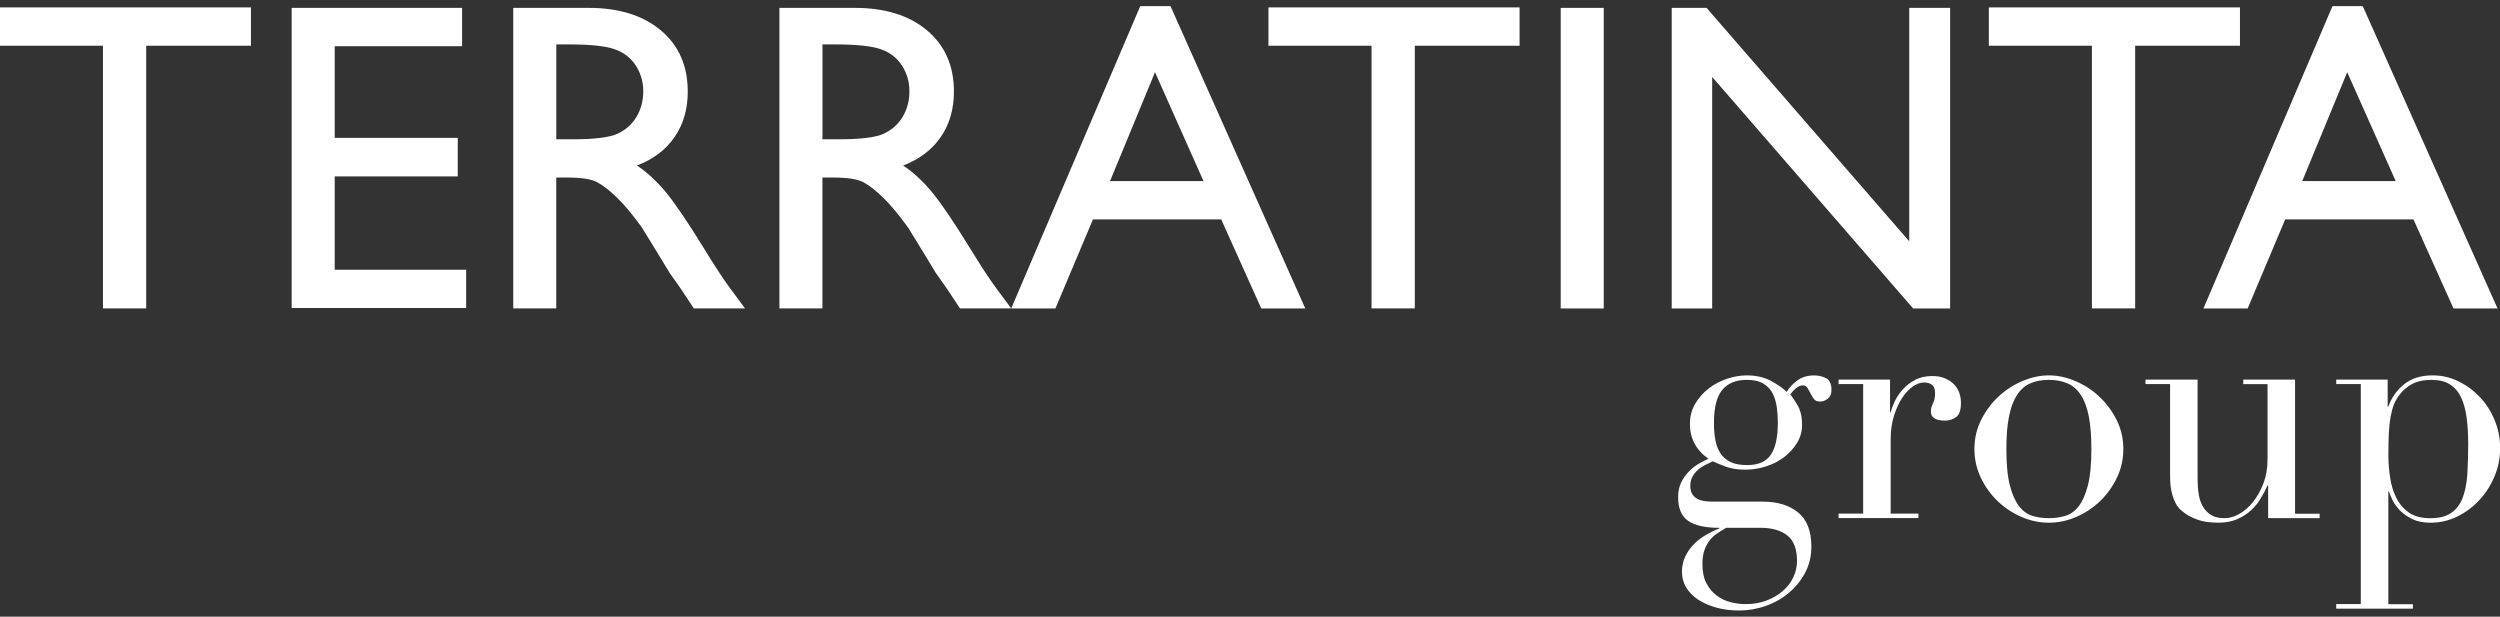 <?xml version="1.0" encoding="utf-8"?>
<!-- Generator: Adobe Illustrator 27.5.0, SVG Export Plug-In . SVG Version: 6.00 Build 0)  -->
<svg version="1.1" id="Livello_1" xmlns="http://www.w3.org/2000/svg" xmlns:xlink="http://www.w3.org/1999/xlink" x="0px" y="0px"
	 width="600px" height="148px" viewBox="0 0 600 148" enable-background="new 0 0 600 148" xml:space="preserve">
<rect x="0" y="0" width="600" height="148" fill="#333333" stroke="none"/>
<g>
	<g>
		<path fill="#FFFFFF" d="M-0.03,1.78h60.26v9.19H35.09v63.05H24.71V10.97H-0.03V1.78z"/>
		<path fill="#FFFFFF" d="M70,1.89h40.9v9.19H80.33v22h29.53v9.25H80.33v22.41h31.55v9.18H70V1.89z"/>
		<path fill="#FFFFFF" d="M123.18,74.02V1.89h18.07c7.3,0,13.09,1.81,17.38,5.42c4.29,3.61,6.43,8.5,6.43,14.67
			c0,4.2-1.05,7.83-3.15,10.89s-5.11,5.35-9.04,6.86c2.3,1.52,4.56,3.58,6.77,6.19c2.2,2.62,5.3,7.18,9.3,13.68
			c2.51,4.09,4.52,7.18,6.04,9.25l3.82,5.16h-12.29l-3.15-4.76c-0.1-0.17-0.31-0.47-0.62-0.88l-2.01-2.84l-3.2-5.27l-3.46-5.63
			c-2.13-2.96-4.09-5.32-5.86-7.07c-1.78-1.75-3.38-3.01-4.81-3.79c-1.43-0.78-3.84-1.16-7.21-1.16h-2.69v31.4h-10.32V74.02z
			 M136.61,10.66h-3.1v22.77h3.93c5.23,0,8.82-0.44,10.77-1.34c1.95-0.9,3.46-2.25,4.55-4.05c1.08-1.81,1.62-3.86,1.62-6.17
			c0-2.27-0.61-4.33-1.81-6.17c-1.2-1.84-2.9-3.14-5.09-3.9C145.29,11.04,141.67,10.66,136.61,10.66z"/>
		<path fill="#FFFFFF" d="M187.06,74.02V1.89h18.07c7.3,0,13.09,1.81,17.38,5.42c4.29,3.62,6.43,8.5,6.43,14.67
			c0,4.2-1.05,7.83-3.15,10.89s-5.11,5.35-9.04,6.86c2.3,1.52,4.56,3.58,6.77,6.19c2.2,2.62,5.3,7.18,9.3,13.68
			c2.51,4.09,4.52,7.18,6.04,9.25l3.82,5.16h-12.29l-3.15-4.76c-0.1-0.17-0.31-0.47-0.62-0.88l-2.01-2.84l-3.2-5.27l-3.46-5.63
			c-2.13-2.96-4.09-5.32-5.86-7.07c-1.78-1.75-3.38-3.01-4.81-3.79c-1.43-0.78-3.84-1.16-7.21-1.16h-2.69v31.4h-10.32V74.02z
			 M200.49,10.66h-3.1v22.77h3.93c5.23,0,8.82-0.44,10.77-1.34c1.95-0.9,3.46-2.25,4.55-4.05c1.08-1.81,1.62-3.86,1.62-6.17
			c0-2.27-0.61-4.33-1.81-6.17c-1.2-1.84-2.9-3.14-5.09-3.9C209.18,11.04,205.55,10.66,200.49,10.66z"/>
		<path fill="#FFFFFF" d="M273.66,1.47h7.26l32.35,72.56H302.7l-9.61-21.38h-30.78l-9.01,21.38h-10.61L273.66,1.47z M288.84,43.46
			L277.2,17.33l-10.79,26.13H288.84z"/>
		<path fill="#FFFFFF" d="M304.44,1.78h60.26v9.19h-25.15v63.05h-10.38V10.97h-24.74V1.78z"/>
		<path fill="#FFFFFF" d="M374.57,1.89h10.33v72.14h-10.33V1.89z"/>
		<path fill="#FFFFFF" d="M458.22,1.89h9.81v72.14h-8.88l-48.23-55.56v55.56h-9.71V1.89h8.37l48.64,56.03V1.89z"/>
		<path fill="#FFFFFF" d="M477.33,1.78h60.26v9.19h-25.15v63.05h-10.38V10.97h-24.74V1.78z"/>
		<path fill="#FFFFFF" d="M559.8,1.47h7.26l32.35,72.56h-10.57l-9.61-21.38h-30.78l-9.01,21.38h-10.61L559.8,1.47z M574.97,43.46
			l-11.64-26.13l-10.79,26.13H574.97z"/>
	</g>
	<g>
		<path fill="#FFFFFF" d="M402.75,119.32c0-1.4,0.26-2.6,0.77-3.6c0.51-1.01,1.14-1.88,1.88-2.63c0.74-0.75,1.53-1.36,2.37-1.83
			c0.84-0.47,1.6-0.86,2.26-1.16c-2.96-2.07-4.45-4.85-4.45-8.37c0-1.81,0.44-3.43,1.3-4.89c0.87-1.45,1.97-2.67,3.3-3.68
			c1.33-1.01,2.8-1.77,4.41-2.29s3.16-0.78,4.64-0.78c2.3,0,4.28,0.47,5.94,1.4c1.66,0.93,2.88,1.78,3.64,2.56
			c0.57-0.98,1.39-1.88,2.5-2.71c1.1-0.82,2.46-1.24,4.1-1.24c1.03,0,1.97,0.22,2.83,0.66c0.87,0.44,1.31,1.38,1.31,2.83
			c0,0.93-0.3,1.63-0.88,2.09c-0.59,0.47-1.19,0.69-1.8,0.69c-0.72,0-1.23-0.2-1.53-0.62c-0.31-0.41-0.57-0.86-0.81-1.32
			c-0.23-0.47-0.48-0.9-0.73-1.32c-0.26-0.41-0.64-0.62-1.15-0.62c-0.51,0-1.03,0.22-1.57,0.66c-0.53,0.44-1.01,0.94-1.42,1.51
			c0.46,0.52,1.05,1.4,1.77,2.63c0.72,1.24,1.07,2.79,1.07,4.65c0,1.55-0.39,2.97-1.15,4.26c-0.77,1.29-1.78,2.43-3.03,3.41
			c-1.25,0.99-2.71,1.74-4.37,2.29c-1.66,0.54-3.36,0.82-5.1,0.82c-1.79,0-3.35-0.24-4.68-0.73c-1.33-0.49-2.35-0.92-3.07-1.28
			c-0.57,0.26-1.16,0.54-1.8,0.86c-0.64,0.31-1.23,0.69-1.76,1.16c-0.53,0.47-0.99,1.02-1.34,1.66c-0.36,0.65-0.53,1.38-0.53,2.21
			c0,0.78,0.15,1.42,0.46,1.94c0.31,0.52,0.7,0.9,1.19,1.16c0.48,0.26,1.03,0.44,1.65,0.54s1.25,0.15,1.91,0.15h12.12
			c3.58,0,6.43,0.86,8.55,2.6c2.12,1.73,3.18,4.46,3.18,8.18c0,2.28-0.48,4.34-1.45,6.2c-0.97,1.86-2.26,3.47-3.88,4.85
			c-1.61,1.37-3.46,2.43-5.56,3.18c-2.1,0.75-4.25,1.12-6.44,1.12c-1.99,0-3.82-0.23-5.48-0.69c-1.66-0.47-3.11-1.1-4.34-1.9
			c-1.23-0.8-2.19-1.77-2.88-2.91c-0.69-1.14-1.03-2.41-1.03-3.8c0-1.34,0.27-2.57,0.81-3.68c0.53-1.11,1.23-2.09,2.07-2.95
			c0.85-0.86,1.8-1.59,2.88-2.21c1.07-0.62,2.15-1.14,3.22-1.55v-0.15c-3.38,0-5.87-0.56-7.48-1.66
			C403.56,123.9,402.75,122,402.75,119.32z M414.26,126.68c-0.66,0.41-1.34,0.84-2.04,1.28c-0.69,0.44-1.3,0.99-1.84,1.66
			c-0.53,0.67-0.97,1.46-1.3,2.37c-0.33,0.9-0.5,2.03-0.5,3.38c0,1.86,0.32,3.4,0.96,4.61s1.45,2.2,2.46,2.95
			c0.99,0.75,2.11,1.28,3.34,1.59c1.23,0.31,2.43,0.47,3.6,0.47c1.84,0,3.51-0.28,5.02-0.86c1.51-0.57,2.81-1.33,3.91-2.29
			c1.1-0.96,1.95-2.05,2.53-3.3c0.59-1.24,0.88-2.54,0.88-3.88c0-2.89-0.78-4.95-2.34-6.16c-1.56-1.21-3.69-1.83-6.4-1.83
			L414.26,126.68L414.26,126.68z M426.68,101.48c0-1.19-0.07-2.39-0.23-3.6c-0.15-1.21-0.48-2.33-0.96-3.34s-1.23-1.83-2.22-2.44
			c-0.99-0.62-2.34-0.93-4.03-0.93c-2.61,0-4.58,0.8-5.9,2.41c-1.33,1.6-1.99,4.24-1.99,7.91c0,1.55,0.11,2.95,0.35,4.18
			c0.23,1.24,0.65,2.31,1.27,3.21s1.43,1.59,2.46,2.05c1.03,0.47,2.33,0.69,3.91,0.69c2.66,0,4.55-0.84,5.68-2.52
			C426.13,107.44,426.68,104.9,426.68,101.48z"/>
		<path fill="#FFFFFF" d="M441.26,123.27h5.9V92.18h-5.9V91.1h12.35v7.83h0.15c0.2-0.78,0.53-1.66,0.99-2.63
			c0.46-0.98,1.1-1.92,1.91-2.83s1.8-1.66,2.96-2.29c1.15-0.62,2.54-0.93,4.18-0.93c1.18,0,2.2,0.19,3.07,0.58
			c0.87,0.39,1.58,0.88,2.15,1.47c0.57,0.6,0.97,1.28,1.23,2.05c0.26,0.78,0.38,1.55,0.38,2.33c0,1.7-0.38,2.84-1.15,3.41
			c-0.77,0.57-1.66,0.86-2.68,0.86c-2.25,0-3.38-0.73-3.38-2.17c0-0.47,0.05-0.84,0.15-1.12c0.1-0.28,0.22-0.57,0.35-0.86
			c0.13-0.28,0.24-0.61,0.35-0.97c0.1-0.36,0.15-0.88,0.15-1.55c0-1.66-0.9-2.48-2.68-2.48c-0.82,0-1.69,0.31-2.61,0.93
			c-0.92,0.62-1.78,1.53-2.57,2.71c-0.79,1.19-1.45,2.62-1.99,4.3c-0.53,1.68-0.81,3.6-0.81,5.77v17.75h6.67v1.08h-19.18V123.27z"/>
		<path fill="#FFFFFF" d="M473.86,107.77c0-2.53,0.55-4.89,1.65-7.06c1.1-2.17,2.5-4.05,4.22-5.62c1.71-1.57,3.63-2.8,5.75-3.68
			c2.12-0.88,4.21-1.32,6.25-1.32c2.04,0,4.13,0.44,6.25,1.32c2.12,0.88,4.04,2.11,5.75,3.68c1.71,1.57,3.12,3.45,4.22,5.62
			c1.1,2.17,1.65,4.52,1.65,7.06c0,2.43-0.51,4.72-1.53,6.86c-1.03,2.15-2.37,4.02-4.03,5.62c-1.66,1.6-3.57,2.87-5.71,3.8
			c-2.15,0.93-4.34,1.4-6.6,1.4s-4.45-0.47-6.6-1.4c-2.15-0.93-4.05-2.2-5.71-3.8c-1.66-1.6-3-3.47-4.03-5.62
			C474.37,112.48,473.86,110.2,473.86,107.77z M481.53,107.77c0,3.67,0.28,6.59,0.85,8.76s1.31,3.84,2.22,5
			c0.92,1.16,1.99,1.92,3.22,2.29s2.53,0.54,3.91,0.54s2.68-0.18,3.91-0.54s2.3-1.12,3.22-2.29c0.92-1.16,1.66-2.83,2.22-5
			c0.57-2.17,0.85-5.09,0.85-8.76c0-3.1-0.21-5.7-0.61-7.79c-0.41-2.09-1.03-3.8-1.88-5.12c-0.84-1.32-1.91-2.26-3.18-2.83
			c-1.28-0.57-2.79-0.86-4.52-0.86c-1.74,0-3.25,0.28-4.52,0.86c-1.28,0.57-2.34,1.51-3.18,2.83c-0.85,1.32-1.47,3.02-1.88,5.12
			C481.73,102.06,481.53,104.67,481.53,107.77z"/>
		<path fill="#FFFFFF" d="M556.7,124.35h-12.35v-7.83h-0.15c-0.46,1.03-1.01,2.08-1.65,3.14s-1.43,2.02-2.37,2.87
			c-0.94,0.86-2.04,1.55-3.3,2.09c-1.25,0.54-2.72,0.82-4.41,0.82c-2.04,0-3.71-0.23-4.98-0.69c-1.28-0.47-2.28-0.95-2.99-1.47
			c-0.36-0.26-0.75-0.58-1.19-0.97c-0.44-0.39-0.83-0.92-1.19-1.59c-0.36-0.67-0.66-1.53-0.92-2.6c-0.26-1.06-0.38-2.37-0.38-3.92
			V92.18h-5.9V91.1h12.5v23.8c0,1.35,0.09,2.58,0.27,3.72s0.52,2.13,1.03,2.99c0.51,0.86,1.18,1.53,1.99,2.02
			c0.82,0.49,1.89,0.73,3.22,0.73c1.12,0,2.29-0.34,3.49-1.01c1.2-0.67,2.3-1.63,3.3-2.87c0.99-1.24,1.83-2.73,2.5-4.46
			c0.66-1.73,0.99-3.68,0.99-5.86V92.19h-5.83v-1.08h12.43v32.18h5.9v1.07H556.7z"/>
		<path fill="#FFFFFF" d="M560.69,144.98h5.9v-52.8h-5.9V91.1h12.35v6.51h0.15c0.77-2.17,2.04-3.97,3.8-5.39
			c1.76-1.42,4.05-2.13,6.86-2.13c2.2,0,4.27,0.48,6.21,1.44c1.95,0.96,3.66,2.22,5.14,3.8c1.49,1.57,2.66,3.42,3.53,5.54
			c0.87,2.12,1.3,4.34,1.3,6.67c0,2.37-0.44,4.64-1.34,6.78c-0.9,2.15-2.11,4.05-3.64,5.7s-3.31,2.97-5.33,3.96
			c-2.02,0.99-4.16,1.47-6.4,1.47c-1.74,0-3.21-0.3-4.41-0.89c-1.2-0.6-2.19-1.29-2.96-2.09s-1.36-1.63-1.76-2.48
			c-0.41-0.86-0.69-1.53-0.84-2.05h-0.15v27.06h5.9v1.08h-18.41L560.69,144.98L560.69,144.98z M592.37,106.6
			c0-2.37-0.13-4.51-0.38-6.4c-0.26-1.88-0.7-3.5-1.34-4.85c-0.64-1.34-1.53-2.37-2.68-3.1c-1.15-0.73-2.62-1.08-4.41-1.08
			c-1.89,0-3.45,0.34-4.68,1.01c-1.23,0.67-2.22,1.53-2.99,2.56c-0.57,0.73-1.01,1.5-1.34,2.33c-0.33,0.82-0.6,1.81-0.81,2.95
			c-0.2,1.14-0.35,2.44-0.42,3.92c-0.08,1.47-0.11,3.21-0.11,5.23c0,1.7,0.13,3.46,0.39,5.27c0.26,1.81,0.74,3.45,1.45,4.93
			c0.72,1.47,1.73,2.67,3.03,3.6c1.31,0.93,3.03,1.4,5.18,1.4c2.1,0,3.76-0.41,4.98-1.24c1.23-0.82,2.15-2.02,2.76-3.57
			c0.61-1.55,0.99-3.42,1.15-5.62C592.29,111.73,592.37,109.29,592.37,106.6z"/>
	</g>
</g>
</svg>
